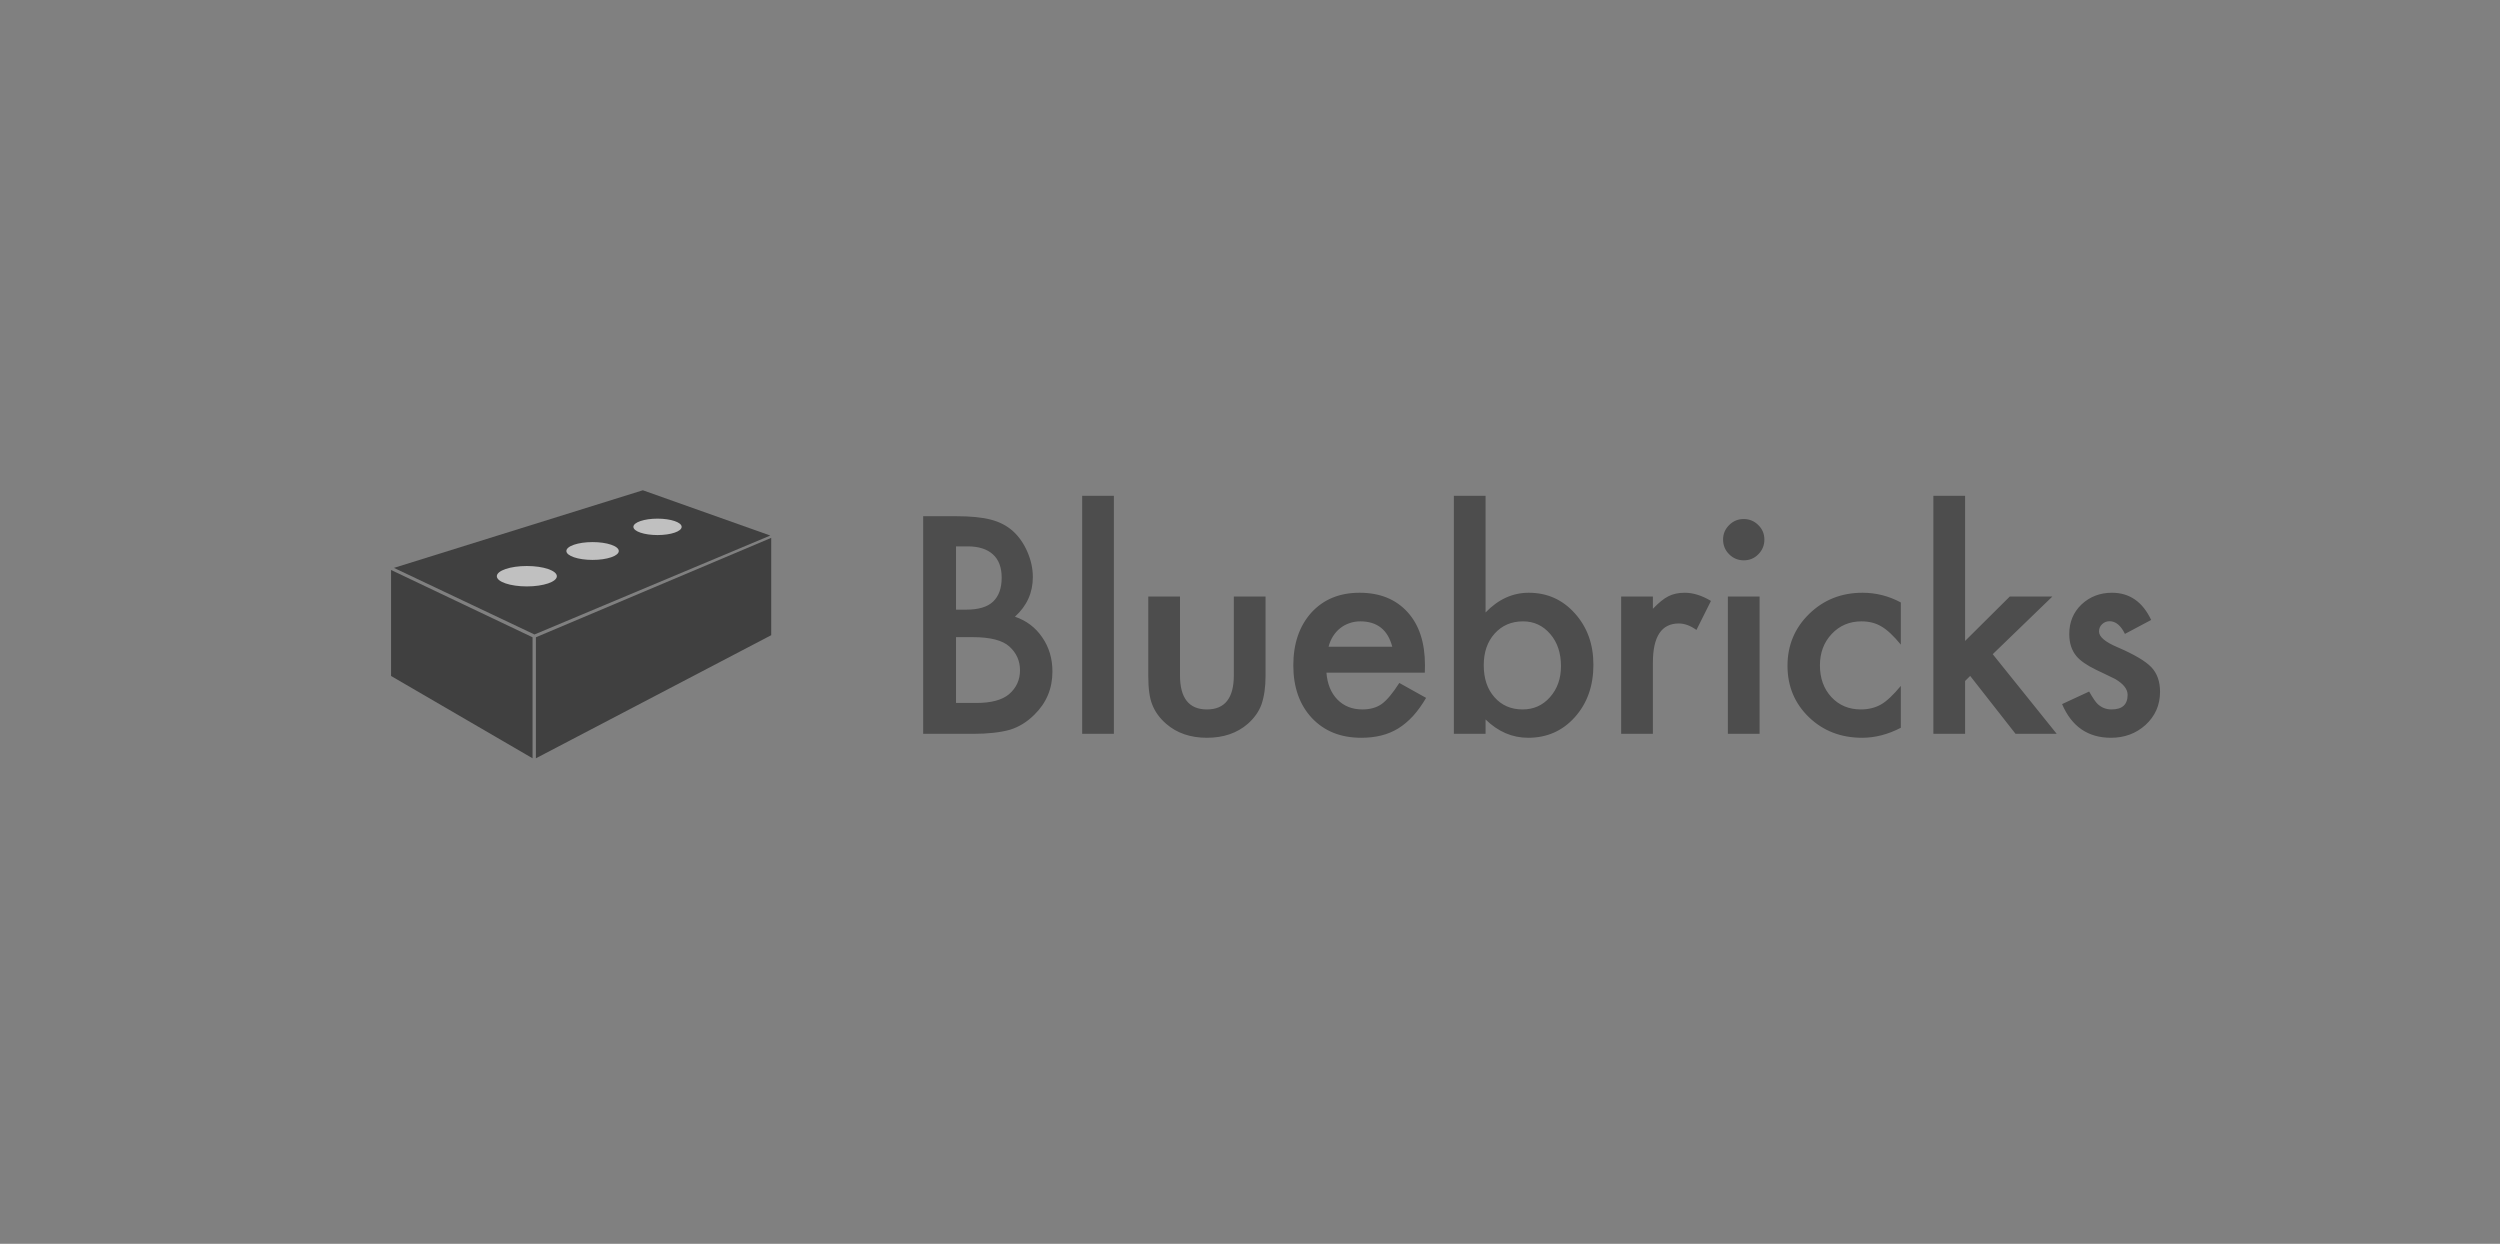 <svg width="201" height="100" viewBox="0 0 201 100" fill="none" xmlns="http://www.w3.org/2000/svg">
<rect x="0" y="0" width="201" height="100" fill="#808080" stroke="none"/>
<g opacity="0.5">
<path d="M61.929 43.057L51.684 39.418L31.673 45.658L42.971 51.012L61.929 43.057Z" fill="black"/>
<path d="M42.817 60.966L31.442 54.349V45.828L42.817 51.238V60.966Z" fill="black"/>
<path d="M62.005 51.069L43.086 60.966V51.238L62.005 43.245V51.069Z" fill="black"/>
<path d="M42.358 47.148C43.691 47.148 44.771 46.781 44.771 46.328C44.771 45.875 43.691 45.507 42.358 45.507C41.026 45.507 39.945 45.875 39.945 46.328C39.945 46.781 41.026 47.148 42.358 47.148Z" fill="white"/>
<path d="M47.643 45.017C48.807 45.017 49.75 44.697 49.75 44.301C49.75 43.905 48.807 43.584 47.643 43.584C46.48 43.584 45.537 43.905 45.537 44.301C45.537 44.697 46.48 45.017 47.643 45.017Z" fill="white"/>
<path d="M52.865 43.019C53.937 43.019 54.805 42.724 54.805 42.359C54.805 41.995 53.937 41.699 52.865 41.699C51.794 41.699 50.925 41.995 50.925 42.359C50.925 42.724 51.794 43.019 52.865 43.019Z" fill="white"/>
</g>
<path d="M74.223 59V41.503H76.853C78.023 41.503 78.957 41.594 79.651 41.775C80.354 41.956 80.947 42.262 81.431 42.693C81.922 43.139 82.311 43.694 82.598 44.359C82.892 45.031 83.04 45.711 83.04 46.399C83.04 47.653 82.56 48.714 81.601 49.583C82.53 49.9 83.263 50.456 83.799 51.249C84.343 52.035 84.615 52.949 84.615 53.991C84.615 55.359 84.132 56.514 83.165 57.459C82.583 58.041 81.929 58.445 81.204 58.671C80.411 58.891 79.417 59 78.224 59H74.223ZM76.864 49.016H77.691C78.673 49.016 79.391 48.801 79.844 48.37C80.305 47.932 80.535 47.29 80.535 46.444C80.535 45.62 80.301 44.997 79.833 44.574C79.364 44.144 78.684 43.928 77.793 43.928H76.864V49.016ZM76.864 56.518H78.496C79.689 56.518 80.566 56.284 81.125 55.816C81.714 55.309 82.009 54.667 82.009 53.889C82.009 53.134 81.725 52.499 81.159 51.985C80.607 51.479 79.621 51.226 78.201 51.226H76.864V56.518ZM89.556 39.86V59H87.007V39.86H89.556ZM94.871 47.962V54.297C94.871 56.125 95.593 57.039 97.036 57.039C98.479 57.039 99.2 56.125 99.2 54.297V47.962H101.75V54.354C101.75 55.238 101.641 56.001 101.421 56.643C101.21 57.217 100.843 57.735 100.322 58.195C99.461 58.943 98.365 59.317 97.036 59.317C95.714 59.317 94.622 58.943 93.761 58.195C93.232 57.735 92.858 57.217 92.639 56.643C92.427 56.129 92.322 55.366 92.322 54.354V47.962H94.871ZM114.556 54.082H106.646C106.714 54.988 107.009 55.71 107.53 56.246C108.051 56.775 108.72 57.039 109.536 57.039C110.17 57.039 110.695 56.888 111.111 56.586C111.519 56.284 111.983 55.725 112.505 54.909L114.658 56.11C114.325 56.677 113.974 57.164 113.604 57.572C113.234 57.973 112.837 58.305 112.414 58.569C111.991 58.826 111.534 59.015 111.043 59.136C110.552 59.257 110.019 59.317 109.445 59.317C107.798 59.317 106.476 58.788 105.479 57.731C104.482 56.666 103.983 55.253 103.983 53.493C103.983 51.747 104.466 50.335 105.433 49.254C106.408 48.189 107.7 47.657 109.309 47.657C110.933 47.657 112.218 48.174 113.162 49.209C114.099 50.236 114.567 51.661 114.567 53.481L114.556 54.082ZM111.938 51.997C111.583 50.637 110.726 49.957 109.366 49.957C109.056 49.957 108.765 50.006 108.493 50.104C108.221 50.195 107.972 50.331 107.745 50.512C107.526 50.686 107.337 50.898 107.179 51.147C107.02 51.396 106.899 51.679 106.816 51.997H111.938ZM119.44 39.86V49.243C120.46 48.185 121.616 47.657 122.908 47.657C124.396 47.657 125.635 48.212 126.625 49.322C127.615 50.425 128.11 51.8 128.11 53.447C128.11 55.147 127.611 56.552 126.614 57.663C125.624 58.766 124.374 59.317 122.863 59.317C121.586 59.317 120.445 58.826 119.44 57.844V59H116.891V39.86H119.44ZM125.503 53.561C125.503 52.503 125.216 51.642 124.642 50.977C124.06 50.297 123.331 49.957 122.455 49.957C121.518 49.957 120.755 50.286 120.166 50.943C119.584 51.593 119.293 52.439 119.293 53.481C119.293 54.554 119.58 55.411 120.154 56.054C120.729 56.711 121.484 57.039 122.421 57.039C123.305 57.039 124.037 56.711 124.619 56.054C125.208 55.389 125.503 54.558 125.503 53.561ZM130.342 47.962H132.892V48.948C133.361 48.457 133.776 48.121 134.139 47.94C134.509 47.751 134.947 47.657 135.453 47.657C136.126 47.657 136.828 47.876 137.561 48.314L136.394 50.648C135.91 50.301 135.438 50.127 134.977 50.127C133.587 50.127 132.892 51.177 132.892 53.277V59H130.342V47.962ZM141.471 47.962V59H138.921V47.962H141.471ZM138.536 43.373C138.536 42.927 138.698 42.542 139.023 42.217C139.348 41.892 139.737 41.73 140.19 41.73C140.651 41.73 141.044 41.892 141.369 42.217C141.694 42.534 141.856 42.923 141.856 43.384C141.856 43.845 141.694 44.238 141.369 44.563C141.052 44.888 140.663 45.05 140.202 45.05C139.741 45.05 139.348 44.888 139.023 44.563C138.698 44.238 138.536 43.841 138.536 43.373ZM152.826 48.438V51.827C152.245 51.117 151.723 50.629 151.262 50.365C150.809 50.093 150.277 49.957 149.665 49.957C148.705 49.957 147.908 50.293 147.274 50.965C146.639 51.638 146.322 52.48 146.322 53.493C146.322 54.528 146.628 55.377 147.24 56.042C147.859 56.707 148.648 57.039 149.608 57.039C150.22 57.039 150.76 56.907 151.228 56.643C151.682 56.386 152.214 55.887 152.826 55.147V58.513C151.791 59.049 150.756 59.317 149.721 59.317C148.014 59.317 146.586 58.766 145.438 57.663C144.289 56.552 143.715 55.173 143.715 53.527C143.715 51.88 144.297 50.49 145.46 49.356C146.624 48.223 148.052 47.657 149.744 47.657C150.832 47.657 151.859 47.917 152.826 48.438ZM157.994 39.86V51.532L161.586 47.962H165.009L160.215 52.597L165.36 59H162.051L158.402 54.343L157.994 54.751V59H155.444V39.86H157.994ZM172.953 49.844L170.845 50.965C170.513 50.286 170.101 49.946 169.61 49.946C169.376 49.946 169.176 50.025 169.009 50.184C168.843 50.335 168.76 50.531 168.76 50.773C168.76 51.196 169.251 51.615 170.233 52.031C171.586 52.612 172.496 53.149 172.964 53.64C173.433 54.131 173.667 54.792 173.667 55.623C173.667 56.688 173.274 57.58 172.488 58.297C171.725 58.977 170.804 59.317 169.723 59.317C167.872 59.317 166.562 58.414 165.791 56.609L167.967 55.6C168.269 56.129 168.499 56.465 168.658 56.609C168.968 56.896 169.338 57.039 169.769 57.039C170.63 57.039 171.061 56.647 171.061 55.861C171.061 55.408 170.728 54.985 170.063 54.592C169.806 54.463 169.55 54.339 169.293 54.218C169.036 54.097 168.775 53.972 168.511 53.844C167.77 53.481 167.249 53.119 166.947 52.756C166.562 52.295 166.369 51.702 166.369 50.977C166.369 50.017 166.698 49.224 167.355 48.597C168.027 47.97 168.843 47.657 169.803 47.657C171.215 47.657 172.266 48.386 172.953 49.844Z" fill="black" fill-opacity="0.4"/>
</svg>
